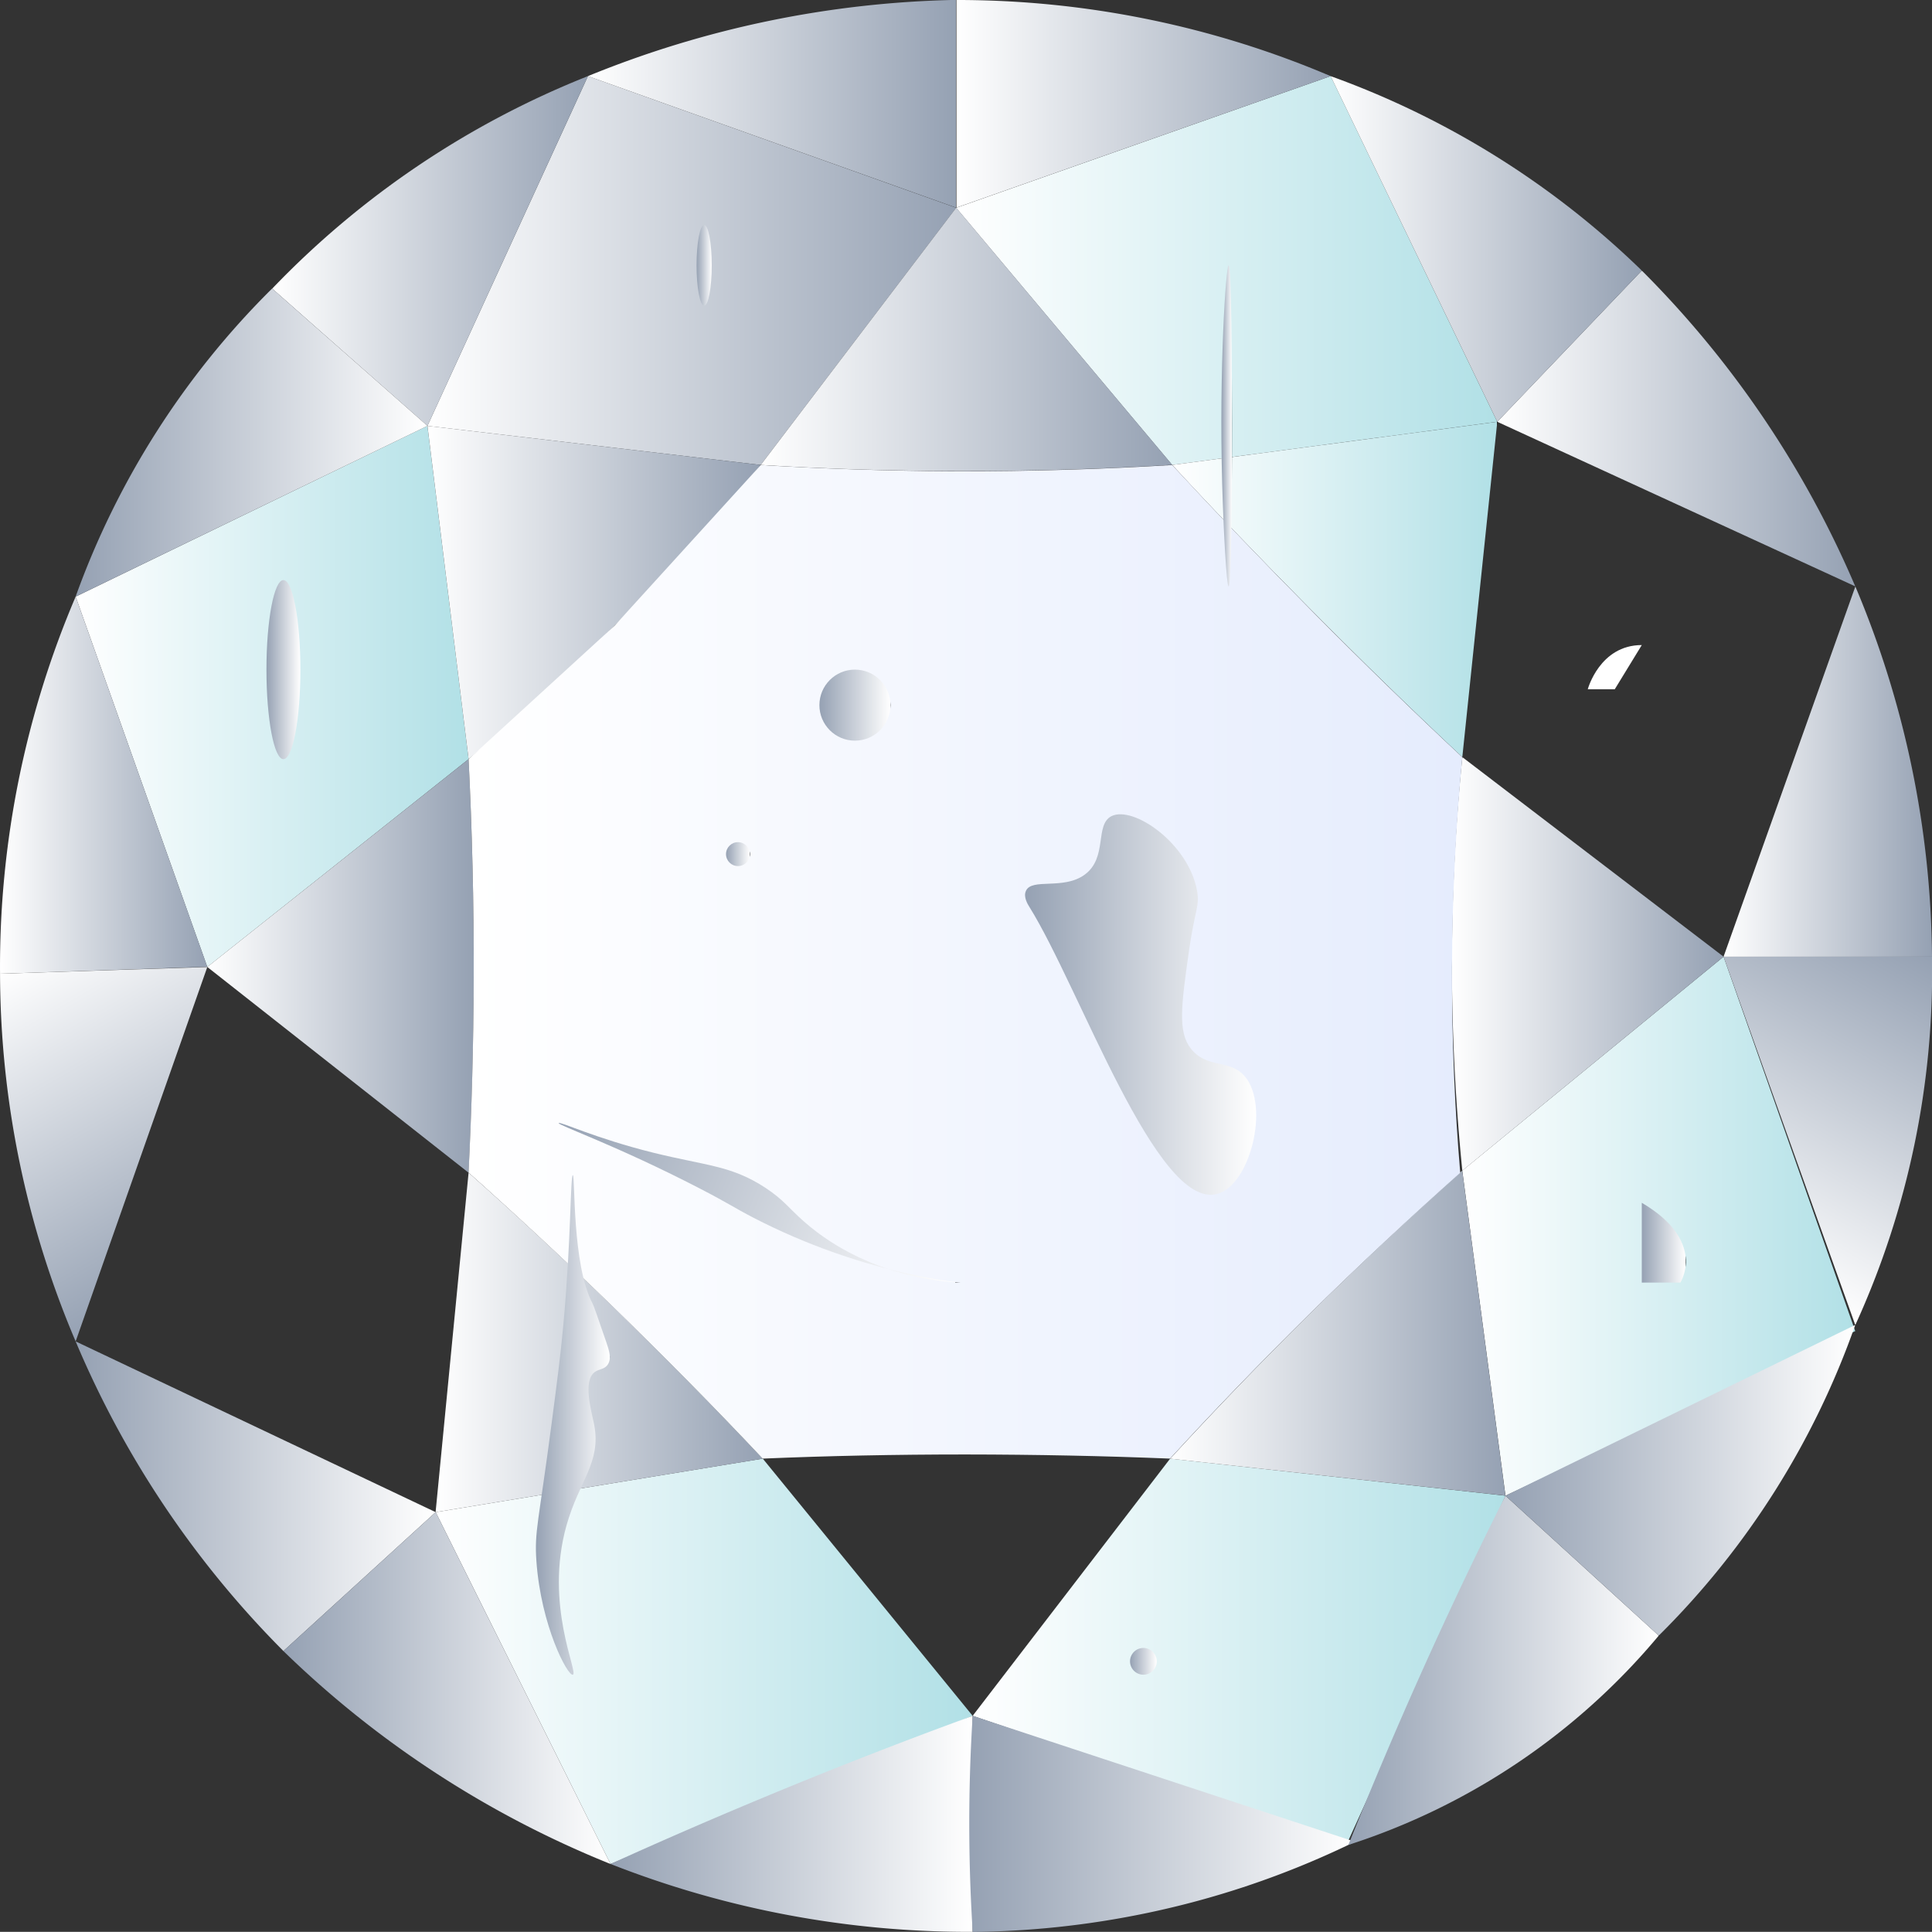 <svg xmlns="http://www.w3.org/2000/svg" xmlns:xlink="http://www.w3.org/1999/xlink" viewBox="0 0 527.13 527.09"><rect x="0" y="0" width="527.13" height="527.09" fill="#333333" stroke="none"/><defs><style>.cls-1{fill:none;}.cls-2{fill:url(#linear-gradient);}.cls-3{fill:url(#linear-gradient-2);}.cls-4{clip-path:url(#clip-path);}.cls-5{fill:url(#linear-gradient-3);}.cls-6{fill:url(#linear-gradient-4);}.cls-7{fill:url(#linear-gradient-5);}.cls-8{clip-path:url(#clip-path-2);}.cls-9{fill:url(#linear-gradient-6);}.cls-10{fill:#fff;}.cls-11{fill:url(#linear-gradient-7);}.cls-12{fill:url(#linear-gradient-8);}.cls-13{fill:url(#linear-gradient-9);}.cls-14{fill:#e2a88a;}.cls-15{fill:url(#linear-gradient-10);}.cls-16{fill:url(#linear-gradient-11);}.cls-17{clip-path:url(#clip-path-3);}.cls-18{fill:url(#linear-gradient-12);}.cls-19{fill:url(#linear-gradient-13);}.cls-20{fill:url(#linear-gradient-14);}.cls-21{fill:#eac2b0;}.cls-22{fill:url(#linear-gradient-15);}.cls-23{fill:#ea9975;}.cls-24{fill:url(#linear-gradient-16);}.cls-25{fill:url(#linear-gradient-17);}.cls-26{fill:url(#linear-gradient-18);}.cls-27{fill:url(#linear-gradient-19);}.cls-28{fill:url(#linear-gradient-20);}.cls-29{fill:url(#linear-gradient-21);}.cls-30{fill:url(#linear-gradient-22);}.cls-31{fill:url(#linear-gradient-23);}.cls-32{fill:url(#linear-gradient-24);}.cls-33{fill:url(#linear-gradient-25);}.cls-34{fill:url(#linear-gradient-26);}.cls-35{fill:url(#linear-gradient-27);}.cls-36{fill:url(#linear-gradient-28);}.cls-37{fill:url(#linear-gradient-29);}.cls-38{fill:url(#linear-gradient-30);}.cls-39{fill:url(#linear-gradient-31);}.cls-40{fill:url(#linear-gradient-32);}.cls-41{fill:url(#linear-gradient-33);}.cls-42{fill:url(#linear-gradient-34);}.cls-43{fill:url(#linear-gradient-35);}.cls-44{fill:url(#linear-gradient-36);}.cls-45{fill:url(#linear-gradient-37);}.cls-46{fill:url(#linear-gradient-38);}.cls-47{fill:url(#linear-gradient-39);}.cls-48{fill:url(#linear-gradient-40);}.cls-49{fill:url(#linear-gradient-41);}</style><linearGradient id="linear-gradient" x1="116.62" y1="73.82" x2="260.88" y2="73.82" gradientUnits="userSpaceOnUse"><stop offset="0" stop-color="#fff"/><stop offset="1" stop-color="#95a1b3"/><stop offset="1"/></linearGradient><linearGradient id="linear-gradient-2" x1="260.88" y1="73.82" x2="408.51" y2="73.82" gradientUnits="userSpaceOnUse"><stop offset="0" stop-color="#fff"/><stop offset="1" stop-color="#b1e0e6"/><stop offset="1"/></linearGradient><clipPath id="clip-path" transform="translate(-46.87 -109.33)"><polygon id="SVGID" class="cls-1" points="455.39 224.41 445.85 315.9 517.13 370.35 553.06 269.31 455.39 224.41"/></clipPath><linearGradient id="linear-gradient-3" x1="398.97" y1="334.55" x2="506.19" y2="334.55" xlink:href="#linear-gradient-2"/><linearGradient id="linear-gradient-4" x1="265.38" y1="450.47" x2="410.76" y2="450.47" xlink:href="#linear-gradient-2"/><linearGradient id="linear-gradient-5" x1="118.87" y1="453.28" x2="265.38" y2="453.28" xlink:href="#linear-gradient-2"/><clipPath id="clip-path-2" transform="translate(-46.87 -109.33)"><polygon id="SVGID-2" data-name="SVGID" class="cls-1" points="165.74 521.91 67.51 475.32 103.43 373.16 174.72 429.29 165.74 521.91"/></clipPath><linearGradient id="linear-gradient-6" x1="20.64" y1="190.01" x2="127.85" y2="190.01" xlink:href="#linear-gradient-2"/><linearGradient id="linear-gradient-7" x1="254.43" y1="201.96" x2="366.7" y2="201.96" xlink:href="#linear-gradient"/><linearGradient id="linear-gradient-8" x1="366.7" y1="270.15" x2="455.39" y2="270.15" xlink:href="#linear-gradient-2"/><linearGradient id="linear-gradient-9" x1="163.5" y1="271" x2="254.43" y2="271" xlink:href="#linear-gradient"/><linearGradient id="linear-gradient-10" x1="103.43" y1="372.88" x2="176.13" y2="372.88" xlink:href="#linear-gradient"/><linearGradient id="linear-gradient-11" x1="165.74" y1="475.6" x2="254.99" y2="475.6" xlink:href="#linear-gradient"/><clipPath id="clip-path-3" transform="translate(-46.87 -109.33)"><path id="SVGID-3" data-name="SVGID" class="cls-1" d="M255,507.32q27.93-1.14,58-1.12,27.46,0,53.19,1.12l-53.89,70.16Z"/></clipPath><linearGradient id="linear-gradient-12" x1="366.14" y1="473.08" x2="457.63" y2="473.08" xlink:href="#linear-gradient"/><linearGradient id="linear-gradient-13" x1="443.03" y1="372.32" x2="517.13" y2="372.32" xlink:href="#linear-gradient"/><linearGradient id="linear-gradient-14" x1="174.72" y1="371.76" x2="445.85" y2="371.76" gradientUnits="userSpaceOnUse"><stop offset="0" stop-color="#fff"/><stop offset="1" stop-color="#e5ecfd"/><stop offset="1"/></linearGradient><linearGradient id="linear-gradient-15" x1="121.12" y1="177.82" x2="207.28" y2="177.82" xlink:href="#linear-gradient"/><linearGradient id="linear-gradient-16" x1="67.51" y1="230.09" x2="163.5" y2="230.09" gradientUnits="userSpaceOnUse"><stop offset="0" stop-color="#95a1b3"/><stop offset="1" stop-color="#fff"/><stop offset="1"/></linearGradient><linearGradient id="linear-gradient-17" x1="46.87" y1="323.55" x2="103.43" y2="323.55" xlink:href="#linear-gradient"/><linearGradient id="linear-gradient-18" x1="103.1" y1="454.77" x2="54.49" y2="370.59" xlink:href="#linear-gradient-16"/><linearGradient id="linear-gradient-19" x1="67.51" y1="517.56" x2="165.74" y2="517.56" xlink:href="#linear-gradient-16"/><linearGradient id="linear-gradient-20" x1="124.2" y1="569.91" x2="213.45" y2="569.91" xlink:href="#linear-gradient-16"/><linearGradient id="linear-gradient-21" x1="213.45" y1="606.95" x2="312.25" y2="606.95" xlink:href="#linear-gradient-16"/><linearGradient id="linear-gradient-22" x1="311.32" y1="606.95" x2="416.55" y2="606.95" xlink:href="#linear-gradient-16"/><linearGradient id="linear-gradient-23" x1="414.76" y1="565.06" x2="499.45" y2="565.06" xlink:href="#linear-gradient-16"/><linearGradient id="linear-gradient-24" x1="457.63" y1="513.21" x2="553.06" y2="513.21" xlink:href="#linear-gradient-16"/><linearGradient id="linear-gradient-25" x1="566.57" y1="366.08" x2="517.83" y2="450.49" xlink:href="#linear-gradient-16"/><linearGradient id="linear-gradient-26" x1="517.13" y1="319.83" x2="573.97" y2="319.83" xlink:href="#linear-gradient"/><linearGradient id="linear-gradient-27" x1="455.39" y1="226.23" x2="553.06" y2="226.23" xlink:href="#linear-gradient"/><linearGradient id="linear-gradient-28" x1="409.92" y1="177.25" x2="494.82" y2="177.25" xlink:href="#linear-gradient"/><linearGradient id="linear-gradient-29" x1="307.76" y1="137.68" x2="409.92" y2="137.68" xlink:href="#linear-gradient"/><linearGradient id="linear-gradient-30" x1="207.28" y1="137.68" x2="307.76" y2="137.68" xlink:href="#linear-gradient"/><linearGradient id="linear-gradient-31" x1="326.53" y1="383.43" x2="389.61" y2="383.43" xlink:href="#linear-gradient-16"/><linearGradient id="linear-gradient-32" x1="242.72" y1="454.82" x2="264.82" y2="454.82" gradientTransform="matrix(4.96, 1.97, -0.32, 0.8, -859.68, -428.18)" xlink:href="#linear-gradient-16"/><linearGradient id="linear-gradient-33" x1="198.09" y1="233.04" x2="204.61" y2="233.04" xlink:href="#linear-gradient-16"/><linearGradient id="linear-gradient-34" x1="308.32" y1="453.28" x2="315.61" y2="453.28" xlink:href="#linear-gradient-16"/><linearGradient id="linear-gradient-35" x1="190.05" y1="72.39" x2="194.2" y2="72.39" xlink:href="#linear-gradient-16"/><linearGradient id="linear-gradient-36" x1="72.7" y1="182.7" x2="81.96" y2="182.7" xlink:href="#linear-gradient-16"/><linearGradient id="linear-gradient-37" x1="380.13" y1="225.53" x2="383.02" y2="225.53" xlink:href="#linear-gradient-16"/><linearGradient id="linear-gradient-38" x1="223.57" y1="192.39" x2="242.95" y2="192.39" xlink:href="#linear-gradient-16"/><linearGradient id="linear-gradient-39" x1="193.05" y1="498.13" x2="213.21" y2="498.13" xlink:href="#linear-gradient-16"/><linearGradient id="linear-gradient-40" x1="223.93" y1="505.04" x2="223.93" y2="505.04" xlink:href="#linear-gradient-16"/><linearGradient id="linear-gradient-41" x1="494.82" y1="448.39" x2="506.83" y2="448.39" xlink:href="#linear-gradient-16"/></defs><title>Diamond_clarity_included</title><g id="Layer_2" data-name="Layer 2"><polygon class="cls-2" points="116.62 116.2 160.41 20.77 260.88 56.7 207.56 126.86 116.62 116.2"/><polygon class="cls-3" points="260.88 56.7 363.05 20.77 408.51 115.07 319.82 126.86 260.88 56.7"/><polygon class="cls-5" points="470.26 261.02 398.97 319.4 410.76 408.09 506.19 363.18 470.26 261.02"/><polygon class="cls-6" points="410.76 408.09 319.26 397.98 265.38 468.15 367.54 502.95 410.76 408.09"/><polygon class="cls-7" points="118.87 412.58 208.12 397.98 265.38 468.15 166.58 508.57 118.87 412.58"/><polygon class="cls-9" points="56.56 263.83 127.85 207.13 116.62 116.2 20.64 162.79 56.56 263.83"/><path class="cls-10" d="M494.82,285.33c-11.49,0-14.74,12.05-14.74,12.05h7.37Z" transform="translate(-46.87 -109.33)"/></g><g id="Layer_3" data-name="Layer 3"><path class="cls-11" d="M254.43,236.19,307.76,166l58.94,70.16c-18.33,1.11-37.75,1.74-58.17,1.69C289.61,237.84,271.55,237.23,254.43,236.19Z" transform="translate(-46.87 -109.33)"/><path class="cls-12" d="M366.7,236.19l88.69-11.78-9.54,91.49Q425.19,296.54,404,275.13,384.46,255.44,366.7,236.19Z" transform="translate(-46.87 -109.33)"/><path class="cls-13" d="M163.5,225.53l11.22,90.93c12.78-10.71,26.19-22.83,39.86-36.48,15.07-15.05,28.3-29.81,39.85-43.79Z" transform="translate(-46.87 -109.33)"/><path class="cls-14" d="M30-9.33" transform="translate(-46.87 -109.33)"/><path class="cls-15" d="M174.72,316.46l-71.29,56.7,71.29,56.13c.89-17.72,1.4-36.26,1.41-55.57C176.14,353.81,175.63,334.7,174.72,316.46Z" transform="translate(-46.87 -109.33)"/><path class="cls-16" d="M174.72,429.29l-9,92.62L255,507.32q-18.94-20.11-40.37-41Q194.37,446.71,174.72,429.29Z" transform="translate(-46.87 -109.33)"/><path class="cls-18" d="M366.14,507.32Q383.84,488,404,468c14.18-14,28.17-27.1,41.82-39.29q5.89,44.34,11.78,88.69Z" transform="translate(-46.87 -109.33)"/><path class="cls-19" d="M445.85,315.9l71.28,54.45-71.28,58.38c-1.64-16.34-2.72-34.26-2.82-53.54A567.34,567.34,0,0,1,445.85,315.9Z" transform="translate(-46.87 -109.33)"/><path class="cls-14" d="M216.12,311.41" transform="translate(-46.87 -109.33)"/></g><g id="Layer_4" data-name="Layer 4"><path class="cls-20" d="M174.72,316.46,214.58,280l39.85-43.79c16.73,1,34.34,1.62,52.77,1.69,20.89.07,40.76-.56,59.5-1.69q18.42,19.92,38.73,40.42t40.42,39.29c-1.65,17.54-2.73,36.69-2.81,57.26-.08,20.12.79,38.9,2.24,56.13C431.82,441.3,418,454.2,404,468q-20.23,20-37.89,39.3-26.92-1.1-55.86-1.13-28.61,0-55.29,1.13-19.35-20.55-41.25-41.82-19.8-19.15-39-36.21c.85-17.05,1.36-34.84,1.41-53.32C176.18,355.26,175.67,335.4,174.72,316.46Z" transform="translate(-46.87 -109.33)"/><path class="cls-21" d="M-174.44-51.11" transform="translate(-46.87 -109.33)"/></g><g id="Layer_5" data-name="Layer 5"><path class="cls-22" d="M121.12,188.06l42.38,37.47,43.78-95.43a243.94,243.94,0,0,0-86.16,58Z" transform="translate(-46.87 -109.33)"/><path class="cls-23" d="M-54-13.33" transform="translate(-46.87 -109.33)"/><path class="cls-24" d="M121.12,188.06l42.38,37.47-96,46.59a225.86,225.86,0,0,1,53.61-84.06Z" transform="translate(-46.87 -109.33)"/><path class="cls-25" d="M67.51,272.12l35.92,101L46.88,375A257.32,257.32,0,0,1,67.51,272.12Z" transform="translate(-46.87 -109.33)"/><path class="cls-23" d="M-55.78,117.33" transform="translate(-46.87 -109.33)"/><path class="cls-26" d="M46.88,375l56.55-1.82L67.51,475.32A257.58,257.58,0,0,1,46.88,375Z" transform="translate(-46.87 -109.33)"/><path class="cls-27" d="M67.51,475.32l98.23,46.59L124.2,559.8a265.49,265.49,0,0,1-56.69-84.48Z" transform="translate(-46.87 -109.33)"/><path class="cls-28" d="M124.2,559.8l41.54-37.89,47.71,96a275.22,275.22,0,0,1-89.25-58.1Z" transform="translate(-46.87 -109.33)"/><path class="cls-23" d="M312.25,577.48l-98.8,40.42Z" transform="translate(-46.87 -109.33)"/><path class="cls-29" d="M312.25,636.42a267.13,267.13,0,0,1-98.8-18.52q26.91-12.23,56.33-24.12,21.64-8.71,42.47-16.3v58.94Z" transform="translate(-46.87 -109.33)"/><path class="cls-23" d="M413.07,611.83" transform="translate(-46.87 -109.33)"/><path class="cls-23" d="M282.78,675.72" transform="translate(-46.87 -109.33)"/><path class="cls-30" d="M312.25,577.48l104.3,34.35a241.14,241.14,0,0,1-41,15.61,244,244,0,0,1-63.29,9c-.52-8.25-.85-16.92-.92-26C311.25,598.83,311.6,587.82,312.25,577.48Z" transform="translate(-46.87 -109.33)"/><path class="cls-31" d="M414.76,612.7q7.23-18.12,15.44-36.9,13.46-30.72,27.43-58.38l41.82,38.17a183.56,183.56,0,0,1-84.69,57.11Z" transform="translate(-46.87 -109.33)"/><path class="cls-32" d="M457.63,517.42l95.43-46.59a223.76,223.76,0,0,1-53.61,84.76Z" transform="translate(-46.87 -109.33)"/><path class="cls-33" d="M553.06,470.83,517.13,370.35H574a231.84,231.84,0,0,1-20.91,100.48Z" transform="translate(-46.87 -109.33)"/><path class="cls-34" d="M517.13,370.35H574a264.85,264.85,0,0,0-20.91-101Z" transform="translate(-46.87 -109.33)"/><path class="cls-35" d="M455.39,224.41l97.67,44.9a273.14,273.14,0,0,0-58.24-86.16Q475.11,203.78,455.39,224.41Z" transform="translate(-46.87 -109.33)"/><path class="cls-36" d="M409.92,130.1l45.47,94.31,39.43-41.26a236.69,236.69,0,0,0-84.9-53.05Z" transform="translate(-46.87 -109.33)"/><path class="cls-37" d="M307.76,109.33V166L409.92,130.1a260,260,0,0,0-102.16-20.77Z" transform="translate(-46.87 -109.33)"/><path class="cls-38" d="M207.28,130.1,307.76,166v-56.7A279.67,279.67,0,0,0,207.28,130.1Z" transform="translate(-46.87 -109.33)"/><path class="cls-23" d="M31.63-60" transform="translate(-46.87 -109.33)"/></g><g id="Layer_6" data-name="Layer 6"><path class="cls-39" d="M373.49,352.42c.75,4.27-.59,4.79-2.3,16.91-2,14.28-3,21.51.59,26.08,4.39,5.67,10.69,2.7,14.81,7.7,6.71,8.13,1.39,29.65-7.7,32-16.45,4.25-37.43-56.29-51.11-78.25-.48-.77-1.75-2.78-1-4.44,1.55-3.62,10.18-.2,16-4.42,6.41-4.64,2.69-13.65,7.37-16C356.12,329.07,371.19,339.48,373.49,352.42Z" transform="translate(-46.87 -109.33)"/><path class="cls-40" d="M308.93,459.27s-26.45-2.16-56.44-17.67c-5.6-2.9-6.39-3.71-15-8.16-22.37-11.55-38.39-17.12-38.18-17.68s9.88,4.13,25.82,8.08c14.53,3.59,21.28,3.46,30.62,9.6,5,3.31,6.21,5.41,10.45,9.15C285,459.16,308.94,459.25,308.93,459.27Z" transform="translate(-46.87 -109.33)"/><circle class="cls-41" cx="201.35" cy="233.04" r="3.26"/><circle class="cls-42" cx="311.97" cy="453.28" r="3.65"/><ellipse class="cls-43" cx="192.12" cy="72.39" rx="2.07" ry="11.02"/><ellipse class="cls-44" cx="77.33" cy="182.7" rx="4.63" ry="24.43"/><path class="cls-45" d="M383,224.69c0,2.3.07,44.63-.9,44.64-.59,0-1.43-15.74-1.77-28.2-.85-31.12,1-59.42,1.77-59.41S383,209.66,383,224.69Z" transform="translate(-46.87 -109.33)"/><circle class="cls-46" cx="233.26" cy="192.39" r="9.69"/><path class="cls-47" d="M209,498.12c1.92,10.3-4.1,15.13-7.55,27.36-6.15,21.78,3.37,40.36,1.71,40.78-1.43.36-8.7-13.37-9.94-31.06-.56-8.11.6-10.38,4.1-37.08,1.54-11.74,2.45-18.65,3.24-27.16,2.13-22.9,1.92-41,2.6-41s-.26,24.52,5.4,35.05c.31.57,1.43,3.84,3.68,10.37.81,2.33,1.55,4.6.47,6.24-.92,1.39-2.38,1.18-3.56,2.05C205.8,486.14,208.26,494.35,209,498.12Z" transform="translate(-46.87 -109.33)"/><path class="cls-48" d="M223.93,505" transform="translate(-46.87 -109.33)"/><path class="cls-49" d="M494.82,437.5c17.85,10.5,10.53,21.77,10.53,21.77H494.82Z" transform="translate(-46.87 -109.33)"/></g></svg>